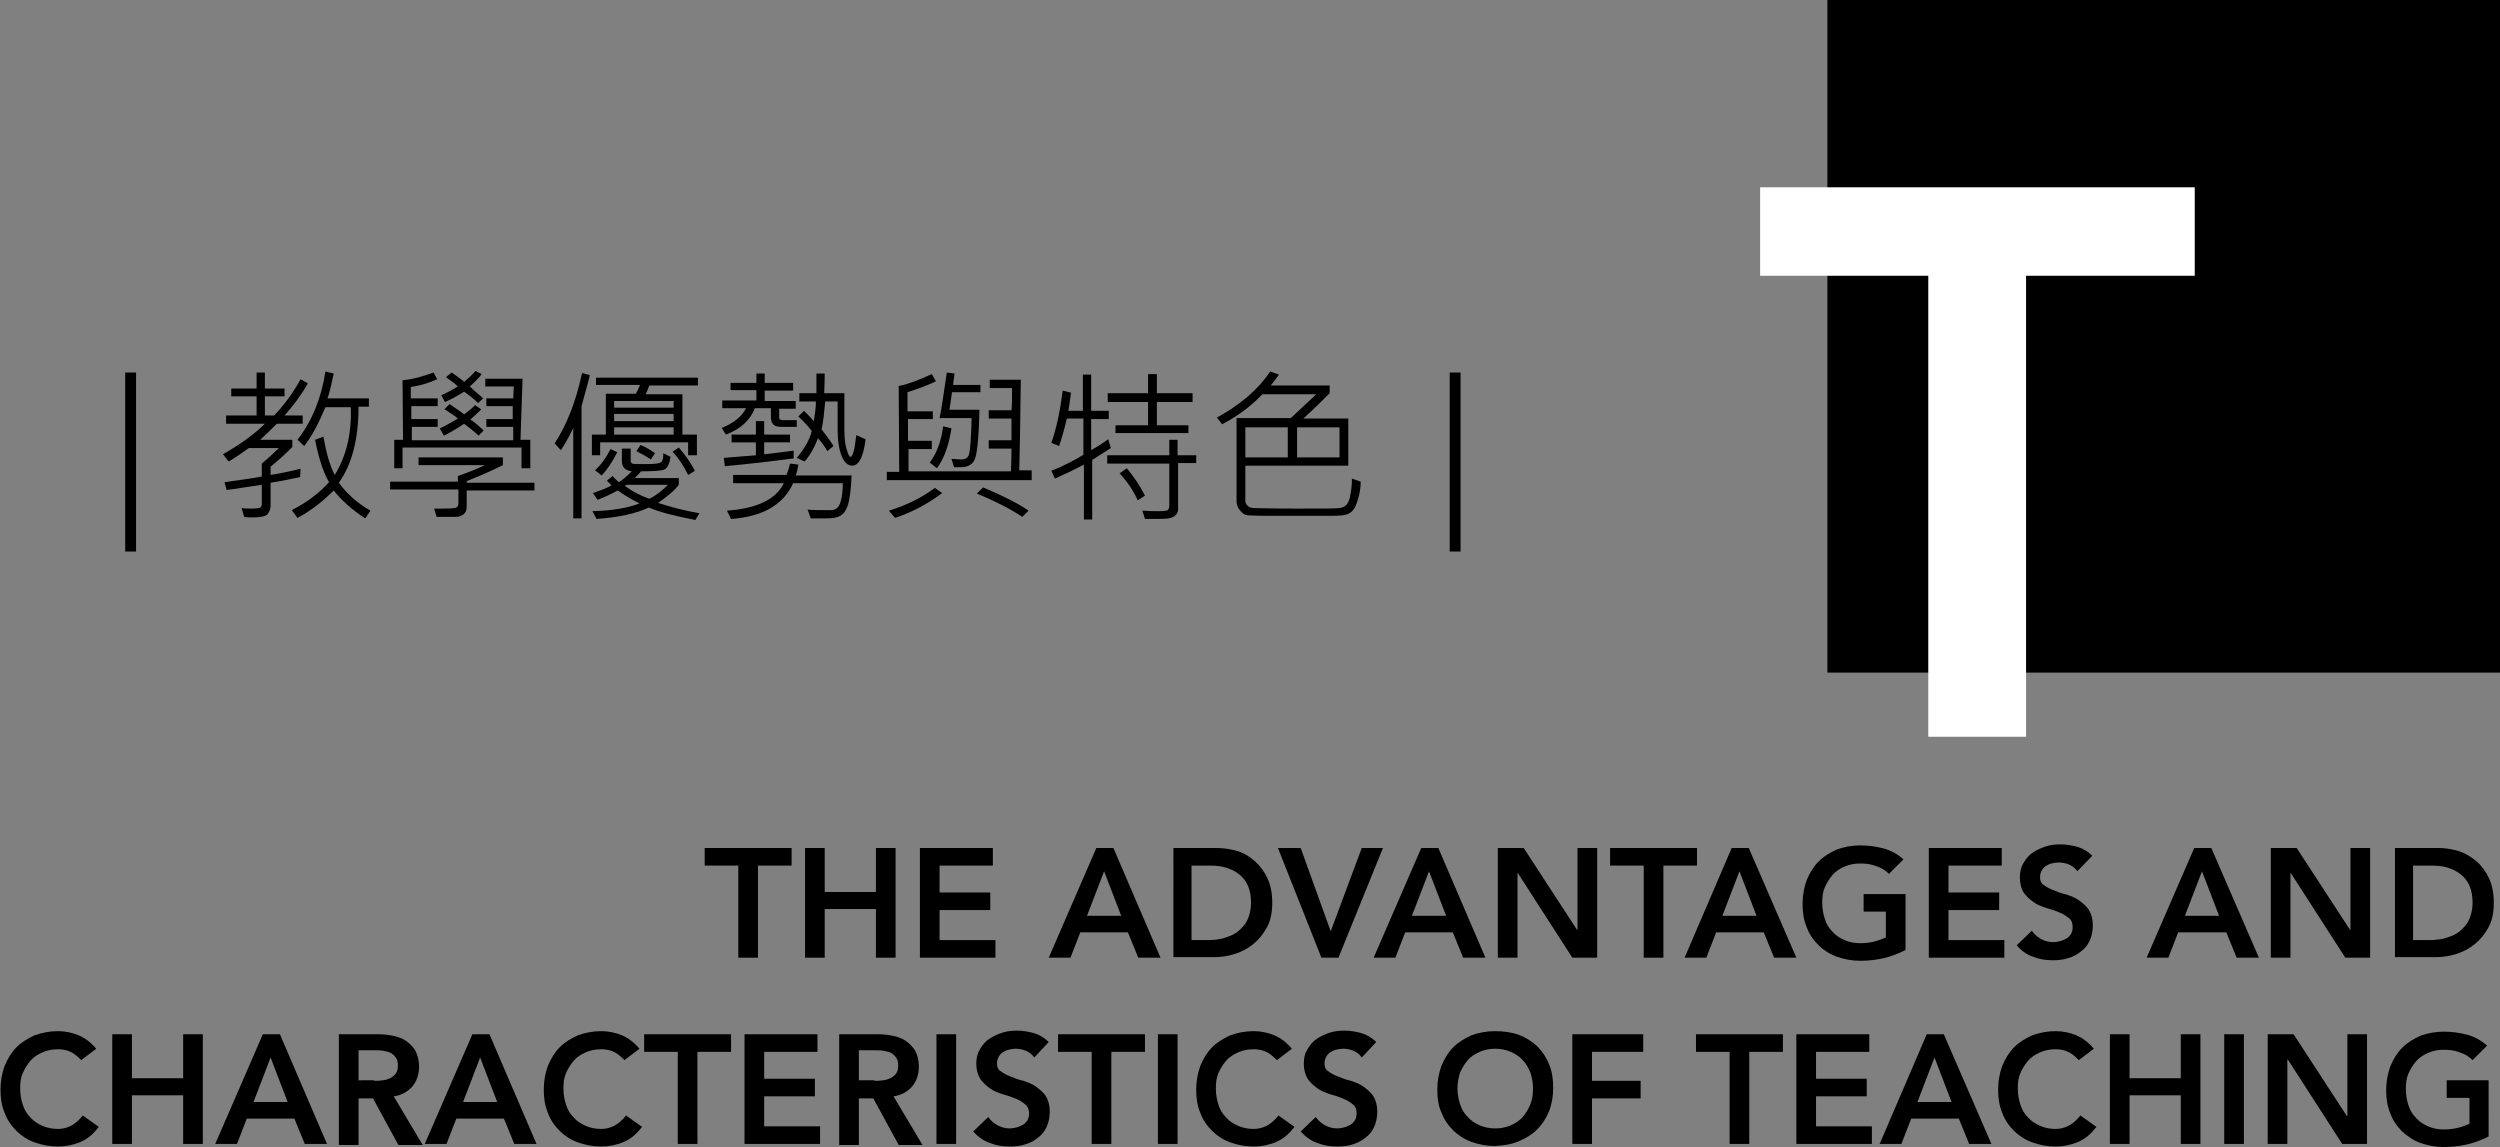 <?xml version="1.0" encoding="utf-8"?>
<!-- Generator: Adobe Illustrator 22.0.1, SVG Export Plug-In . SVG Version: 6.00 Build 0)  -->
<svg version="1.1" id="圖層_1" xmlns="http://www.w3.org/2000/svg" xmlns:xlink="http://www.w3.org/1999/xlink" x="0px" y="0px"
	 width="483.2px" height="221.7px" viewBox="0 0 483.2 221.7" style="enable-background:new 0 0 483.2 221.7;" xml:space="preserve"
	>
<rect x="0" y="0" width="483.2" height="221.7" fill="#808080" stroke="none"/>
<style type="text/css">
	.st0{fill:#FFFFFF;}
</style>
<g>
	<rect x="353.2" width="130" height="130"/>
	<g>
		<g>
			<path d="M24.2,106.6V72h2.1v34.6H24.2z"/>
			<path d="M59.5,74.1c-1.3,2.3-2.8,4.3-4.5,6.2h3.5v1.6h-5c-1.2,1.2-2.2,2.2-3.2,3.1h6.2v1.4c-1.3,1.3-2.7,2.6-4.2,3.8v1.6
				c1.9-0.3,3.8-0.7,5.8-1.2L58,92.2c-1.8,0.4-3.7,0.8-5.7,1.1v4.4c0,0.7-0.2,1.2-0.6,1.7c-0.4,0.4-1.3,0.6-2.8,0.6
				c-0.5,0-1.1,0-1.7-0.1l-0.5-1.7c0.6,0.1,1.2,0.1,2,0.1c0.9,0,1.5-0.1,1.6-0.2c0.2-0.1,0.3-0.4,0.3-0.7v-3.7
				c-2.8,0.4-5.1,0.8-6.8,1l-0.4-1.5c2.7-0.4,5.2-0.7,7.2-1.1v-2.5c1.1-0.9,2.2-1.9,3.3-3h-5.8c-1.4,1-2.7,1.9-3.9,2.6l-1.1-1.4
				c3.5-2,6.2-4,8.1-5.9h-7.5v-1.6h5.9v-3.7h-4.9v-1.5h4.9v-3.1h1.6v3.1h3.8v1.5h-3.8v3.7H53c1.9-2,3.6-4.3,5.1-7L59.5,74.1z
				 M71.6,98.7l-1,1.5c-2.6-1.7-4.6-3.5-6.1-5.4c-2.3,2.3-4.7,4.1-7,5.3l-1.1-1.5c3.1-1.6,5.4-3.4,7.2-5.4c-1.1-1.9-2-4.6-2.7-8.2
				l1.6-0.6c0.6,3.3,1.3,5.7,2.2,7.4c2.2-3.6,3.3-7.9,3.1-13.1h-4.9c-1.3,3.1-2.6,5.6-4.1,7.5l-1.3-1.2c2.8-3.6,4.6-8,5.4-13.2
				l1.6,0.4c-0.4,1.8-0.7,3.4-1.2,4.8h8v1.6h-2c0,6.3-1.3,11.2-3.8,14.7C67,95.4,69,97.2,71.6,98.7z"/>
			<path d="M103.2,94.8H90.2V98c0,0.6-0.2,1.1-0.6,1.4c-0.4,0.3-0.9,0.5-1.4,0.5l-3.8,0l-0.5-1.6c0.6,0,1.2,0,1.8,0
				c1.4,0,2.3-0.1,2.5-0.2c0.2-0.1,0.4-0.4,0.4-0.8v-2.7H75.4v-1.5h13.1V92c2-0.7,3.8-1.4,5.2-2.1H80.9v-1.5h16.3v1.5
				c-2.2,1.1-4.5,2.1-7,3.1v0.3h13.1V94.8z M102.5,90.5h-1.7v-4H77.8v4h-1.6V85h1.7l-0.1-11.5c2.1-0.2,4.1-0.8,6-1.5l0.7,1.3
				c-1.5,0.7-3.2,1.2-5.1,1.5V77h5.2v1.5h-5.1l0,2.5h5.1v1.5h-5l0,2.6h19.6l0-2.6H94v-1.5h5.1l0-2.5H94V77h5.2l0.1-2.3h-5.5v-1.5
				h7.2L100.6,85h1.9V90.5z M93.5,83.2l-1,1c-0.3-0.3-1.2-1.1-2.8-2.3c-1.6,1.1-2.9,1.8-3.9,2.3L85,82.8c0.6-0.2,1.7-0.9,3.5-1.9
				c-0.4-0.3-0.8-0.7-1.4-1c-0.5-0.4-0.9-0.6-1.2-0.8l1-1c1.6,1.1,2.5,1.7,2.8,2c1.2-0.9,1.9-1.5,2.1-1.8l1.2,0.8
				c-0.2,0.3-0.9,0.9-2.1,2C91.3,81.3,92.2,82,93.5,83.2z M93.4,77l-1,0.9c-0.8-0.8-1.7-1.5-2.7-2.2c-1.1,0.7-2.3,1.4-3.7,2
				l-0.7-1.3c0.9-0.4,2-1,3.2-1.7c-0.7-0.7-1.5-1.2-2.3-1.8l1.1-0.9c1.3,0.9,2.1,1.5,2.4,1.8c1-0.8,1.7-1.5,2.2-2.1l1.2,0.6
				c-0.4,0.6-1.2,1.4-2.3,2.4C91.2,75.1,92,75.8,93.4,77z"/>
			<path d="M114,72.5c-0.2,1-0.6,2.3-1,3.8l-0.6,2.2v21.7h-1.6V82.7c-0.9,1.9-1.7,3.3-2.4,4.3l-1.2-1.3c2.3-3.5,4.1-8,5.3-13.6
				L114,72.5z M134.9,74.5h-9.4c-0.2,0.5-0.4,1.1-0.7,1.7h7.1V84h2.8V88H133v-2.5h-17V88h-1.6V84h2.7v-7.9h5.8
				c0.3-0.5,0.5-1,0.8-1.7h-8.5V73h19.7V74.5z M135.2,99.2l-0.8,1.3c-3.6-0.7-6.6-1.4-9-2.4c-2.6,1.2-5.9,1.9-10.1,2.2l-0.8-1.5
				c3.8-0.1,6.8-0.6,9.1-1.5c-1.4-0.7-2.8-1.5-4.2-2.5c-1.5,0.8-2.8,1.4-3.9,1.8l-0.9-1.3c1.7-0.6,2.8-1,3.6-1.5
				c-0.4-0.4-0.7-0.7-0.9-0.9l1.1-0.9c0.4,0.5,0.8,0.8,1.2,1.2c0.7-0.4,1.5-1.1,2.5-2.1c-1.3-0.2-1.9-0.8-1.9-2v-2.4h1.7V89
				c0,0.3,0.1,0.5,0.3,0.6c0.2,0.1,1.1,0.1,2.6,0.1c1.7,0,2.7-0.1,3-0.4c0.3-0.2,0.4-0.8,0.4-1.7l1.4,0.7c-0.2,1.4-0.6,2.2-1.3,2.5
				c-0.7,0.2-2.2,0.3-4.4,0.3c-0.6,0.7-1,1.1-1.2,1.3h8.5v1.3c-0.9,1.2-2.3,2.3-4,3.5C129.6,98,132.3,98.7,135.2,99.2z M119.3,87.4
				c-1,2-2,3.4-3,4.5l-1.3-1c1.2-1.1,2.2-2.5,3-4.1L119.3,87.4z M130.2,78.8v-1.3h-11.5v1.3H130.2z M130.2,81.4V80h-11.5v1.4H130.2z
				 M130.2,84v-1.4h-11.5V84H130.2z M129.1,93.7H121l-0.2,0.2c1.4,1.1,3,1.9,4.7,2.5C126.6,95.9,127.8,95,129.1,93.7z M126.6,87.6
				l-0.8,1.2c-0.9-0.6-1.8-1.1-2.8-1.6l0.8-1.2C124.8,86.4,125.8,87,126.6,87.6z M134.3,91l-1.3,0.8c-0.8-1.6-1.7-3.1-3-4.5l1.2-0.8
				C132.6,88.1,133.6,89.6,134.3,91z"/>
			<path d="M153.9,82.5h-3c-1.3,0-1.9-0.6-1.9-1.9v-1.7h-3.1c-0.9,2.3-2.7,4-5.6,5.1l-0.8-1.3c2.3-0.9,3.9-2.2,4.7-3.8h-4.6v-1.5
				h6.6v-2h-5V74h5v-1.8h1.6V74h5.5v1.5h-5.5v2h6v1.5h-3.2v1.7c0,0.3,0.2,0.5,0.6,0.5h2.8V82.5z M153.4,88.6
				c-4.5,0.6-8.9,1.1-13.3,1.5l-0.2-1.6c2.5-0.2,4.6-0.4,6.2-0.5v-2.5h-4.7V84h4.7v-2.6h1.6V84h5v1.5h-5v2.3
				c1.3-0.1,3.2-0.4,5.7-0.7V88.6z M164.6,91.8c-0.1,2.8-0.4,4.7-0.7,5.8c-0.4,1.1-0.8,1.7-1.5,2.1s-1.6,0.5-3,0.5l-2.7,0l-0.6-1.7
				c0.9,0.1,2.4,0.1,4.5,0.1c0.9,0,1.5-0.5,1.8-1.4c0.3-0.9,0.5-2.2,0.5-3.8h-9.6c-1.9,4.2-6,6.5-12,6.9l-0.8-1.6
				c5.8-0.4,9.5-2.2,11-5.3h-9.8v-1.6H152c0.3-0.7,0.5-1.4,0.7-2.2l1.6,0.2c-0.1,0.6-0.2,1.3-0.5,2.1H164.6z M167.3,84.9
				c-0.4,3.4-1.3,5.1-2.6,5.1c-0.8,0-1.5-0.6-2-1.8c-0.5-1.2-0.8-2.9-0.8-5.1v-5.5h-2.4c-0.2,2.2-0.4,4.1-0.7,5.4
				c0.8,1,1.6,2.1,2.3,3.2l-1.2,1c-0.4-0.8-1-1.6-1.8-2.5c-0.7,1.8-1.5,3.3-2.6,4.5l-1.5-0.7c1.5-1.8,2.5-3.5,2.9-5.2
				c-0.6-0.8-1.5-1.8-2.6-2.8l1.1-1.1c0.6,0.6,1.3,1.3,1.9,2c0.2-1.3,0.4-2.6,0.4-3.8h-3.2V76h3.3c0-0.6,0-1.9,0-3.8h1.6
				c0,1.8-0.1,3.1-0.1,3.8h3.9v6.9c0,1.5,0.1,2.8,0.4,3.8c0.3,1,0.5,1.6,0.8,1.6c0.4,0,0.8-1.4,1.1-4.2L167.3,84.9z"/>
			<path d="M199.2,92.8h-27.8v-1.6h2.4l-0.1-16.6c1.7-0.3,3.8-1.1,6.4-2.3l0.8,1.4c-1.7,0.8-3.6,1.5-5.5,2.1c0,1.4,0,2.6,0,3.7h4.9
				V81h-4.8c0,1.4,0,2.8,0,4.2h4.6v1.6h-4.5v4.3h19.8c0.1-2.5,0.1-3.9,0.1-4.4h-4.4v-1.6h4.4c0-0.7,0-2.1,0-4.2h-4.4v-1.6h4.4
				c0.1-0.9,0.1-1.8,0.1-2.8c0-0.5,0-1,0-1.5h-4.3v-1.6h6c-0.1,8.4-0.2,14.3-0.3,17.5h2.4V92.8z M182.1,95.3
				c-2.8,2.1-5.8,3.7-9.1,4.8l-1.2-1.4c3.6-1.1,6.5-2.6,8.9-4.4L182.1,95.3z M183.9,82.8c-0.5,3.2-1.4,5.8-2.8,7.7l-1.4-1.1
				c1.3-1.7,2.2-4,2.6-7L183.9,82.8z M189.5,75.8H184c-0.2,1.3-0.3,2.4-0.5,3.4h5.8c-0.1,5.7-0.5,9-1,9.8c-0.5,0.9-1.4,1.3-2.6,1.3
				c-0.7,0-1.1,0-1.3,0l-0.5-1.6c0.8,0,1.3,0.1,1.8,0.1c0.9,0,1.4-0.3,1.6-1c0.2-0.7,0.4-3,0.5-7h-6.2c0.4-1.8,0.8-4.8,1.4-8.8
				l1.5,0.2c-0.1,0.7-0.2,1.4-0.3,2.2h5.3V75.8z M198.8,98.7l-1.2,1.2c-2.6-1.7-5.6-3.2-8.8-4.5l1.2-1.2
				C193.8,95.8,196.8,97.3,198.8,98.7z"/>
			<path d="M214.7,86.6l-3.6,2.3v11.5h-1.6V89.8c-2.1,1.1-4,2-5.6,2.7l-0.7-1.5c2.3-0.9,4.4-2,6.2-3.1v-7h-3.2
				c-0.5,2.1-1,3.9-1.5,5.3l-1.5-0.6c1-2.8,1.7-6.2,2.2-10.1l1.6,0.4c-0.1,1-0.3,2.2-0.5,3.5h2.8v-7h1.6v7h3.4V81h-3.4v6
				c1.1-0.6,2.2-1.3,3.3-2.1L214.7,86.6z M231.3,89.5h-3.6v9c0,0.4-0.2,0.8-0.5,1.1s-0.8,0.5-1.4,0.6c-0.6,0.1-1.5,0.1-2.7,0.1
				c-0.6,0-1.2,0-1.8,0l-0.5-1.6c1.3,0.1,2.4,0.1,3.1,0.1c1,0,1.7-0.1,1.8-0.2s0.3-0.4,0.3-0.8v-8.2h-12v-1.6h12v-3h1.6v3h3.6V89.5z
				 M230.5,77.7h-6.9v4.5h6.1v1.5h-14.1v-1.5h6.3v-4.5h-7.8V76h7.8v-3.7h1.7V76h6.9V77.7z M221.3,95.8l-1.4,0.9
				c-0.8-1.8-2-3.6-3.5-5.2l1.4-1C219.2,92.2,220.4,94,221.3,95.8z"/>
			<path d="M263,93.1c0,1.2-0.2,2.3-0.5,3.3c-0.3,1-0.6,1.7-0.9,2.1s-0.7,0.7-1.2,0.9c-0.5,0.2-1.6,0.3-3.2,0.3c-1.6,0-3.6,0-5.9,0
				c-1.8,0-3.9,0-6.2,0c-2.3,0-3.6-0.1-4-0.1c-0.4-0.1-0.7-0.2-1-0.5c-0.3-0.3-0.6-0.6-0.8-1s-0.3-0.8-0.3-1.3v-16h10.5l4.9-4.6H244
				c-2.3,2.4-4.9,4.3-7.8,5.8l-1-1.3c4.4-2.4,7.9-5.3,10.3-8.9l1.7,0.6c-0.5,0.7-1,1.4-1.6,2.1H257V76c-1.3,1.3-3,3-5.1,4.9h8.7V90
				h-19.9v6.9c0,0.2,0.1,0.5,0.4,0.8c0.2,0.3,0.7,0.5,1.3,0.5s3.3,0.1,8,0.1c5.1,0,7.9,0,8.5-0.1c0.6-0.1,1.1-0.3,1.4-0.7
				s0.6-1,0.7-1.9c0.2-0.9,0.3-2,0.3-3.1L263,93.1z M248.9,88.4v-5.8h-8.2v5.8H248.9z M258.9,88.4v-5.8h-8.2v5.8H258.9z"/>
			<path d="M280.2,106.6V72h2.1v34.6H280.2z"/>
		</g>
	</g>
	<g>
		<g>
			<path d="M142.7,167.3h-6.5v-3.4H153v3.4h-6.5v17.8h-3.8V167.3z"/>
			<path d="M155.6,163.9h3.8v8.5h9.9v-8.5h3.8v21.2h-3.8v-9.4h-9.9v9.4h-3.8V163.9z"/>
			<path d="M177.8,163.9h14.1v3.4h-10.3v5.2h9.8v3.4h-9.8v5.8h10.8v3.4h-14.6V163.9z"/>
			<path d="M211.9,163.9h3.3l9.1,21.2H220l-2-4.9h-9.2l-1.9,4.9h-4.2L211.9,163.9z M216.7,177l-3.3-8.6l-3.3,8.6H216.7z"/>
			<path d="M226.7,163.9h8.4c1.4,0,2.7,0.2,4.1,0.6c1.3,0.4,2.4,1.1,3.4,2c1,0.9,1.8,2,2.4,3.3c0.6,1.3,0.9,2.9,0.9,4.7
				c0,1.8-0.3,3.4-1,4.7c-0.7,1.3-1.6,2.4-2.7,3.3c-1.1,0.9-2.3,1.5-3.6,1.9c-1.3,0.4-2.6,0.6-3.9,0.6h-7.9V163.9z M233.3,181.7
				c1.2,0,2.3-0.1,3.3-0.4s2-0.7,2.7-1.3s1.4-1.3,1.8-2.2c0.4-0.9,0.7-2,0.7-3.3c0-1.3-0.2-2.4-0.6-3.3c-0.4-0.9-1-1.7-1.7-2.2
				c-0.7-0.6-1.6-1-2.5-1.3c-1-0.3-2-0.4-3.2-0.4h-3.5v14.4H233.3z"/>
			<path d="M247,163.9h4.4l5.8,16.1l6-16.1h4.1l-8.6,21.2h-3.3L247,163.9z"/>
			<path d="M274.7,163.9h3.3l9.1,21.2h-4.3l-2-4.9h-9.2l-1.9,4.9h-4.2L274.7,163.9z M279.5,177l-3.3-8.6l-3.3,8.6H279.5z"/>
			<path d="M289.5,163.9h5l10.3,15.8h0.1v-15.8h3.8v21.2h-4.8l-10.5-16.3h-0.1v16.3h-3.8V163.9z"/>
			<path d="M317.7,167.3h-6.5v-3.4H328v3.4h-6.5v17.8h-3.8V167.3z"/>
			<path d="M334.7,163.9h3.3l9.2,21.2h-4.3l-2-4.9h-9.2l-1.9,4.9h-4.2L334.7,163.9z M339.5,177l-3.3-8.6l-3.3,8.6H339.5z"/>
			<path d="M368.3,183.6c-2.6,1.4-5.5,2.1-8.8,2.1c-1.6,0-3.1-0.3-4.5-0.8c-1.4-0.5-2.6-1.3-3.5-2.2c-1-1-1.8-2.1-2.3-3.5
				c-0.6-1.4-0.8-2.9-0.8-4.5c0-1.7,0.3-3.2,0.8-4.6c0.6-1.4,1.3-2.6,2.3-3.6c1-1,2.2-1.7,3.5-2.3c1.4-0.5,2.9-0.8,4.5-0.8
				c1.6,0,3.1,0.2,4.6,0.6c1.4,0.4,2.7,1.1,3.8,2.1l-2.8,2.8c-0.7-0.7-1.5-1.2-2.5-1.5c-1-0.4-2-0.5-3.1-0.5c-1.1,0-2.1,0.2-3,0.6
				c-0.9,0.4-1.7,0.9-2.3,1.6c-0.6,0.7-1.1,1.5-1.5,2.4c-0.4,0.9-0.5,1.9-0.5,3c0,1.1,0.2,2.2,0.5,3.1c0.3,1,0.8,1.8,1.5,2.5
				c0.6,0.7,1.4,1.2,2.3,1.6c0.9,0.4,1.9,0.6,3,0.6c1,0,1.9-0.1,2.7-0.3c0.8-0.2,1.6-0.5,2.3-0.8v-5h-4.3v-3.4h8.1V183.6z"/>
			<path d="M372.8,163.9h14.1v3.4h-10.3v5.2h9.8v3.4h-9.8v5.8h10.8v3.4h-14.6V163.9z"/>
			<path d="M401.5,168.4c-0.4-0.6-0.9-1-1.6-1.3c-0.7-0.3-1.4-0.4-2.1-0.4c-0.4,0-0.9,0.1-1.3,0.2c-0.4,0.1-0.8,0.3-1.1,0.5
				c-0.3,0.2-0.6,0.5-0.8,0.9c-0.2,0.4-0.3,0.8-0.3,1.2c0,0.7,0.2,1.3,0.8,1.6c0.5,0.4,1.1,0.7,1.9,1c0.7,0.3,1.5,0.6,2.4,0.8
				c0.9,0.3,1.7,0.6,2.4,1.1c0.7,0.5,1.4,1.1,1.9,1.8c0.5,0.8,0.8,1.8,0.8,3c0,1.1-0.2,2.1-0.6,3c-0.4,0.9-1,1.6-1.7,2.1
				c-0.7,0.6-1.5,1-2.5,1.3c-0.9,0.3-1.9,0.4-3,0.4c-1.3,0-2.6-0.2-3.8-0.7c-1.2-0.4-2.3-1.2-3.1-2.2l2.9-2.8
				c0.5,0.7,1.1,1.2,1.8,1.6c0.8,0.4,1.5,0.6,2.4,0.6c0.4,0,0.9-0.1,1.3-0.2c0.4-0.1,0.8-0.3,1.2-0.5c0.4-0.2,0.6-0.5,0.9-0.9
				c0.2-0.4,0.3-0.8,0.3-1.3c0-0.8-0.2-1.4-0.8-1.8c-0.5-0.4-1.1-0.8-1.9-1.1c-0.7-0.3-1.6-0.6-2.4-0.8c-0.9-0.3-1.7-0.6-2.4-1.1
				c-0.7-0.5-1.4-1.1-1.9-1.8s-0.8-1.8-0.8-3c0-1.1,0.2-2,0.7-2.8c0.5-0.8,1-1.5,1.8-2c0.7-0.5,1.6-0.9,2.5-1.2
				c0.9-0.3,1.9-0.4,2.9-0.4c1.1,0,2.2,0.2,3.3,0.5c1,0.3,2,0.9,2.8,1.7L401.5,168.4z"/>
			<path d="M424.1,163.9h3.3l9.2,21.2h-4.3l-2-4.9H421l-1.9,4.9h-4.2L424.1,163.9z M428.9,177l-3.3-8.6l-3.3,8.6H428.9z"/>
			<path d="M438.9,163.9h5l10.3,15.8h0.1v-15.8h3.8v21.2h-4.8l-10.5-16.3h-0.1v16.3h-3.8V163.9z"/>
			<path d="M462.8,163.9h8.4c1.4,0,2.7,0.2,4,0.6c1.3,0.4,2.4,1.1,3.5,2c1,0.9,1.8,2,2.4,3.3c0.6,1.3,0.9,2.9,0.9,4.7
				c0,1.8-0.3,3.4-1,4.7c-0.7,1.3-1.6,2.4-2.7,3.3c-1.1,0.9-2.3,1.5-3.6,1.9c-1.3,0.4-2.6,0.6-3.9,0.6h-7.9V163.9z M469.4,181.7
				c1.2,0,2.3-0.1,3.3-0.4s2-0.7,2.7-1.3s1.4-1.3,1.8-2.2c0.4-0.9,0.7-2,0.7-3.3c0-1.3-0.2-2.4-0.6-3.3c-0.4-0.9-1-1.7-1.7-2.2
				c-0.7-0.6-1.6-1-2.5-1.3c-1-0.3-2-0.4-3.2-0.4h-3.5v14.4H469.4z"/>
			<path d="M15.7,204.9c-0.8-0.8-1.5-1.4-2.3-1.7c-0.7-0.3-1.5-0.4-2.2-0.4c-1.1,0-2.1,0.2-3,0.6c-0.9,0.4-1.7,0.9-2.3,1.6
				c-0.6,0.7-1.1,1.5-1.5,2.4c-0.4,0.9-0.5,1.9-0.5,3c0,1.1,0.2,2.2,0.5,3.1c0.3,1,0.8,1.8,1.5,2.5c0.6,0.7,1.4,1.2,2.3,1.6
				c0.9,0.4,1.9,0.6,3,0.6c0.9,0,1.7-0.2,2.5-0.6c0.8-0.4,1.6-1.1,2.3-2l3.1,2.2c-1,1.3-2.1,2.3-3.5,2.9c-1.4,0.6-2.9,0.9-4.4,0.9
				c-1.6,0-3.1-0.3-4.5-0.8c-1.4-0.5-2.6-1.3-3.5-2.2c-1-1-1.8-2.1-2.3-3.5c-0.6-1.4-0.8-2.9-0.8-4.5c0-1.7,0.3-3.2,0.8-4.6
				c0.6-1.4,1.3-2.6,2.3-3.6c1-1,2.2-1.7,3.5-2.3c1.4-0.5,2.9-0.8,4.5-0.8c1.4,0,2.8,0.3,4,0.8s2.4,1.4,3.4,2.6L15.7,204.9z"/>
			<path d="M21.7,199.9h3.8v8.5h9.9v-8.5h3.8v21.2h-3.8v-9.4h-9.9v9.4h-3.8V199.9z"/>
			<path d="M50.8,199.9h3.3l9.1,21.2h-4.3l-2-4.9h-9.2l-1.9,4.9h-4.2L50.8,199.9z M55.6,213l-3.3-8.6L49,213H55.6z"/>
			<path d="M65.6,199.9H73c1,0,2,0.1,3,0.3c0.9,0.2,1.8,0.5,2.5,1c0.7,0.5,1.3,1.1,1.8,1.9c0.4,0.8,0.7,1.8,0.7,3
				c0,1.5-0.4,2.8-1.3,3.9c-0.9,1-2.1,1.7-3.6,1.9l5.6,9.4H77l-4.9-9h-2.8v9h-3.8V199.9z M72.3,208.9c0.5,0,1.1,0,1.6-0.1
				c0.5,0,1-0.2,1.5-0.4c0.4-0.2,0.8-0.5,1.1-0.9c0.3-0.4,0.4-0.9,0.4-1.6c0-0.6-0.1-1.1-0.4-1.5c-0.3-0.4-0.6-0.7-1-0.9
				c-0.4-0.2-0.9-0.3-1.4-0.4c-0.5-0.1-1-0.1-1.5-0.1h-3.3v5.8H72.3z"/>
			<path d="M91.3,199.9h3.3l9.1,21.2h-4.3l-2-4.9h-9.2l-1.9,4.9h-4.2L91.3,199.9z M96.1,213l-3.3-8.6l-3.3,8.6H96.1z"/>
			<path d="M120.7,204.9c-0.8-0.8-1.5-1.4-2.3-1.7c-0.7-0.3-1.5-0.4-2.2-0.4c-1.1,0-2.1,0.2-3,0.6c-0.9,0.4-1.7,0.9-2.3,1.6
				c-0.6,0.7-1.1,1.5-1.5,2.4c-0.4,0.9-0.5,1.9-0.5,3c0,1.1,0.2,2.2,0.5,3.1c0.3,1,0.8,1.8,1.5,2.5c0.6,0.7,1.4,1.2,2.3,1.6
				c0.9,0.4,1.9,0.6,3,0.6c0.9,0,1.7-0.2,2.5-0.6c0.8-0.4,1.6-1.1,2.3-2l3.1,2.2c-1,1.3-2.1,2.3-3.5,2.9c-1.4,0.6-2.9,0.9-4.4,0.9
				c-1.6,0-3.1-0.3-4.5-0.8c-1.4-0.5-2.6-1.3-3.5-2.2c-1-1-1.8-2.1-2.3-3.5c-0.6-1.4-0.8-2.9-0.8-4.5c0-1.7,0.3-3.2,0.8-4.6
				c0.6-1.4,1.3-2.6,2.3-3.6c1-1,2.2-1.7,3.5-2.3c1.4-0.5,2.9-0.8,4.5-0.8c1.4,0,2.8,0.3,4,0.8s2.4,1.4,3.4,2.6L120.7,204.9z"/>
			<path d="M131,203.3h-6.5v-3.4h16.8v3.4h-6.5v17.8H131V203.3z"/>
			<path d="M143.9,199.9H158v3.4h-10.3v5.2h9.8v3.4h-9.8v5.8h10.8v3.4h-14.6V199.9z"/>
			<path d="M162.2,199.9h7.4c1,0,2,0.1,3,0.3c0.9,0.2,1.8,0.5,2.5,1c0.7,0.5,1.3,1.1,1.8,1.9c0.4,0.8,0.7,1.8,0.7,3
				c0,1.5-0.4,2.8-1.3,3.9c-0.9,1-2.1,1.7-3.6,1.9l5.6,9.4h-4.6l-4.9-9H166v9h-3.8V199.9z M169,208.9c0.5,0,1.1,0,1.6-0.1
				c0.5,0,1-0.2,1.5-0.4c0.4-0.2,0.8-0.5,1.1-0.9c0.3-0.4,0.4-0.9,0.4-1.6c0-0.6-0.1-1.1-0.4-1.5c-0.3-0.4-0.6-0.7-1-0.9
				c-0.4-0.2-0.9-0.3-1.4-0.4c-0.5-0.1-1-0.1-1.5-0.1H166v5.8H169z"/>
			<path d="M181,199.9h3.8v21.2H181V199.9z"/>
			<path d="M199.9,204.4c-0.4-0.6-0.9-1-1.6-1.3c-0.7-0.3-1.4-0.4-2.1-0.4c-0.4,0-0.9,0.1-1.3,0.2c-0.4,0.1-0.8,0.3-1.1,0.5
				c-0.3,0.2-0.6,0.5-0.8,0.9c-0.2,0.4-0.3,0.8-0.3,1.2c0,0.7,0.2,1.3,0.8,1.6c0.5,0.4,1.1,0.7,1.9,1c0.7,0.3,1.5,0.6,2.4,0.8
				c0.9,0.3,1.7,0.6,2.4,1.1c0.7,0.5,1.4,1.1,1.9,1.8c0.5,0.8,0.8,1.8,0.8,3c0,1.1-0.2,2.1-0.6,3c-0.4,0.9-1,1.6-1.7,2.1
				c-0.7,0.6-1.5,1-2.5,1.3c-0.9,0.3-1.9,0.4-3,0.4c-1.3,0-2.6-0.2-3.8-0.7c-1.2-0.4-2.3-1.2-3.2-2.2l2.9-2.8
				c0.5,0.7,1.1,1.2,1.8,1.6c0.8,0.4,1.5,0.6,2.4,0.6c0.4,0,0.9-0.1,1.3-0.2c0.4-0.1,0.8-0.3,1.2-0.5s0.6-0.5,0.9-0.9
				c0.2-0.4,0.3-0.8,0.3-1.3c0-0.8-0.3-1.4-0.8-1.8c-0.5-0.4-1.1-0.8-1.9-1.1c-0.7-0.3-1.6-0.6-2.4-0.8c-0.9-0.3-1.7-0.6-2.4-1.1
				c-0.7-0.5-1.4-1.1-1.9-1.8c-0.5-0.8-0.8-1.8-0.8-3c0-1.1,0.2-2,0.7-2.8c0.5-0.8,1-1.5,1.8-2c0.7-0.5,1.6-0.9,2.5-1.2
				c0.9-0.3,1.9-0.4,2.9-0.4c1.1,0,2.2,0.2,3.3,0.5c1,0.3,2,0.9,2.8,1.7L199.9,204.4z"/>
			<path d="M211,203.3h-6.5v-3.4h16.8v3.4h-6.5v17.8H211V203.3z"/>
			<path d="M223.8,199.9h3.8v21.2h-3.8V199.9z"/>
			<path d="M246.8,204.9c-0.8-0.8-1.5-1.4-2.3-1.7c-0.7-0.3-1.5-0.4-2.2-0.4c-1.1,0-2.1,0.2-3,0.6c-0.9,0.4-1.7,0.9-2.3,1.6
				c-0.6,0.7-1.1,1.5-1.5,2.4c-0.4,0.9-0.5,1.9-0.5,3c0,1.1,0.2,2.2,0.5,3.1c0.3,1,0.8,1.8,1.5,2.5c0.6,0.7,1.4,1.2,2.3,1.6
				c0.9,0.4,1.9,0.6,3,0.6c0.9,0,1.7-0.2,2.5-0.6c0.8-0.4,1.6-1.1,2.3-2l3.1,2.2c-1,1.3-2.1,2.3-3.5,2.9c-1.4,0.6-2.9,0.9-4.4,0.9
				c-1.6,0-3.1-0.3-4.5-0.8c-1.4-0.5-2.6-1.3-3.5-2.2c-1-1-1.8-2.1-2.3-3.5c-0.6-1.4-0.8-2.9-0.8-4.5c0-1.7,0.3-3.2,0.8-4.6
				c0.6-1.4,1.3-2.6,2.3-3.6c1-1,2.2-1.7,3.5-2.3c1.4-0.5,2.9-0.8,4.5-0.8c1.4,0,2.8,0.3,4,0.8s2.4,1.4,3.4,2.6L246.8,204.9z"/>
			<path d="M263.2,204.4c-0.4-0.6-0.9-1-1.6-1.3c-0.7-0.3-1.4-0.4-2.1-0.4c-0.4,0-0.9,0.1-1.3,0.2c-0.4,0.1-0.8,0.3-1.1,0.5
				c-0.3,0.2-0.6,0.5-0.8,0.9c-0.2,0.4-0.3,0.8-0.3,1.2c0,0.7,0.2,1.3,0.8,1.6c0.5,0.4,1.1,0.7,1.9,1c0.7,0.3,1.5,0.6,2.4,0.8
				c0.9,0.3,1.7,0.6,2.4,1.1c0.7,0.5,1.4,1.1,1.9,1.8c0.5,0.8,0.8,1.8,0.8,3c0,1.1-0.2,2.1-0.6,3c-0.4,0.9-1,1.6-1.7,2.1
				c-0.7,0.6-1.5,1-2.5,1.3c-0.9,0.3-1.9,0.4-3,0.4c-1.3,0-2.6-0.2-3.8-0.7c-1.2-0.4-2.3-1.2-3.2-2.2l2.9-2.8
				c0.5,0.7,1.1,1.2,1.8,1.6c0.8,0.4,1.5,0.6,2.4,0.6c0.4,0,0.9-0.1,1.3-0.2c0.4-0.1,0.8-0.3,1.2-0.5c0.4-0.2,0.6-0.5,0.9-0.9
				c0.2-0.4,0.3-0.8,0.3-1.3c0-0.8-0.2-1.4-0.8-1.8c-0.5-0.4-1.1-0.8-1.9-1.1c-0.7-0.3-1.6-0.6-2.4-0.8c-0.9-0.3-1.7-0.6-2.4-1.1
				c-0.7-0.5-1.4-1.1-1.9-1.8c-0.5-0.8-0.8-1.8-0.8-3c0-1.1,0.2-2,0.7-2.8c0.5-0.8,1-1.5,1.8-2c0.7-0.5,1.6-0.9,2.5-1.2
				c0.9-0.3,1.9-0.4,2.9-0.4c1.1,0,2.2,0.2,3.3,0.5c1,0.3,2,0.9,2.8,1.7L263.2,204.4z"/>
			<path d="M277.8,210.6c0-1.7,0.3-3.2,0.8-4.6c0.6-1.4,1.3-2.6,2.3-3.6c1-1,2.2-1.7,3.5-2.3c1.4-0.5,2.9-0.8,4.5-0.8
				c1.7,0,3.2,0.2,4.6,0.7s2.6,1.3,3.6,2.2c1,1,1.8,2.2,2.3,3.5c0.6,1.4,0.8,2.9,0.8,4.6c0,1.7-0.3,3.2-0.8,4.5
				c-0.6,1.4-1.3,2.5-2.3,3.5c-1,1-2.2,1.7-3.6,2.3s-2.9,0.8-4.6,0.9c-1.6,0-3.1-0.3-4.5-0.8c-1.4-0.5-2.6-1.3-3.5-2.2
				c-1-1-1.8-2.1-2.3-3.5C278,213.8,277.8,212.2,277.8,210.6z M281.7,210.3c0,1.1,0.2,2.2,0.5,3.1c0.3,1,0.8,1.8,1.5,2.5
				c0.6,0.7,1.4,1.2,2.3,1.6c0.9,0.4,1.9,0.6,3,0.6c1.1,0,2.1-0.2,3-0.6c0.9-0.4,1.7-0.9,2.3-1.6c0.6-0.7,1.1-1.5,1.5-2.5
				c0.4-1,0.5-2,0.5-3.1c0-1.1-0.2-2-0.5-3c-0.4-0.9-0.8-1.7-1.5-2.4c-0.6-0.7-1.4-1.2-2.3-1.6c-0.9-0.4-1.9-0.6-3-0.6
				c-1.1,0-2.1,0.2-3,0.6c-0.9,0.4-1.7,0.9-2.3,1.6c-0.6,0.7-1.1,1.5-1.5,2.4C281.9,208.3,281.7,209.3,281.7,210.3z"/>
			<path d="M303.9,199.9h13.7v3.4h-9.9v5.6h9.4v3.4h-9.4v8.8h-3.8V199.9z"/>
			<path d="M334.3,203.3h-6.5v-3.4h16.8v3.4h-6.5v17.8h-3.8V203.3z"/>
			<path d="M347.2,199.9h14.1v3.4H351v5.2h9.8v3.4H351v5.8h10.8v3.4h-14.6V199.9z"/>
			<path d="M372.4,199.9h3.3l9.2,21.2h-4.3l-2-4.9h-9.2l-1.9,4.9h-4.2L372.4,199.9z M377.2,213l-3.3-8.6l-3.3,8.6H377.2z"/>
			<path d="M401.8,204.9c-0.8-0.8-1.5-1.4-2.3-1.7c-0.7-0.3-1.5-0.4-2.2-0.4c-1.1,0-2.1,0.2-3,0.6c-0.9,0.4-1.7,0.9-2.3,1.6
				c-0.6,0.7-1.1,1.5-1.5,2.4c-0.4,0.9-0.5,1.9-0.5,3c0,1.1,0.2,2.2,0.5,3.1c0.3,1,0.8,1.8,1.5,2.5c0.6,0.7,1.4,1.2,2.3,1.6
				c0.9,0.4,1.9,0.6,3,0.6c0.9,0,1.7-0.2,2.5-0.6c0.8-0.4,1.6-1.1,2.3-2l3.1,2.2c-1,1.3-2.1,2.3-3.5,2.9c-1.4,0.6-2.9,0.9-4.4,0.9
				c-1.6,0-3.1-0.3-4.5-0.8c-1.4-0.5-2.6-1.3-3.5-2.2c-1-1-1.8-2.1-2.3-3.5c-0.6-1.4-0.8-2.9-0.8-4.5c0-1.7,0.3-3.2,0.8-4.6
				c0.6-1.4,1.3-2.6,2.3-3.6c1-1,2.2-1.7,3.5-2.3c1.4-0.5,2.9-0.8,4.5-0.8c1.4,0,2.8,0.3,4,0.8c1.2,0.5,2.4,1.4,3.4,2.6L401.8,204.9
				z"/>
			<path d="M407.8,199.9h3.8v8.5h9.9v-8.5h3.8v21.2h-3.8v-9.4h-9.9v9.4h-3.8V199.9z"/>
			<path d="M429.9,199.9h3.8v21.2h-3.8V199.9z"/>
			<path d="M438.3,199.9h5l10.3,15.8h0.1v-15.8h3.8v21.2h-4.8l-10.5-16.3h-0.1v16.3h-3.8V199.9z"/>
			<path d="M481.1,219.6c-2.6,1.4-5.6,2.1-8.8,2.1c-1.6,0-3.1-0.3-4.5-0.8c-1.4-0.5-2.5-1.3-3.5-2.2c-1-1-1.8-2.1-2.3-3.5
				c-0.6-1.4-0.8-2.9-0.8-4.5c0-1.7,0.3-3.2,0.8-4.6c0.6-1.4,1.3-2.6,2.3-3.6c1-1,2.2-1.7,3.5-2.3c1.4-0.5,2.9-0.8,4.5-0.8
				c1.6,0,3.1,0.2,4.6,0.6c1.4,0.4,2.7,1.1,3.8,2.1l-2.8,2.8c-0.7-0.7-1.5-1.2-2.5-1.5c-1-0.4-2-0.5-3.1-0.5c-1.1,0-2.1,0.2-3,0.6
				c-0.9,0.4-1.7,0.9-2.3,1.6s-1.1,1.5-1.5,2.4c-0.4,0.9-0.5,1.9-0.5,3c0,1.1,0.2,2.2,0.5,3.1c0.3,1,0.8,1.8,1.5,2.5
				c0.6,0.7,1.4,1.2,2.3,1.6c0.9,0.4,1.9,0.6,3,0.6c1,0,1.9-0.1,2.7-0.3c0.9-0.2,1.6-0.5,2.3-0.8v-5h-4.4v-3.4h8.1V219.6z"/>
		</g>
	</g>
	<g>
		<path class="st0" d="M372.7,53.3h-32.5V36.2h84v17.1h-32.6v89.1h-18.9V53.3z"/>
	</g>
</g>
</svg>
